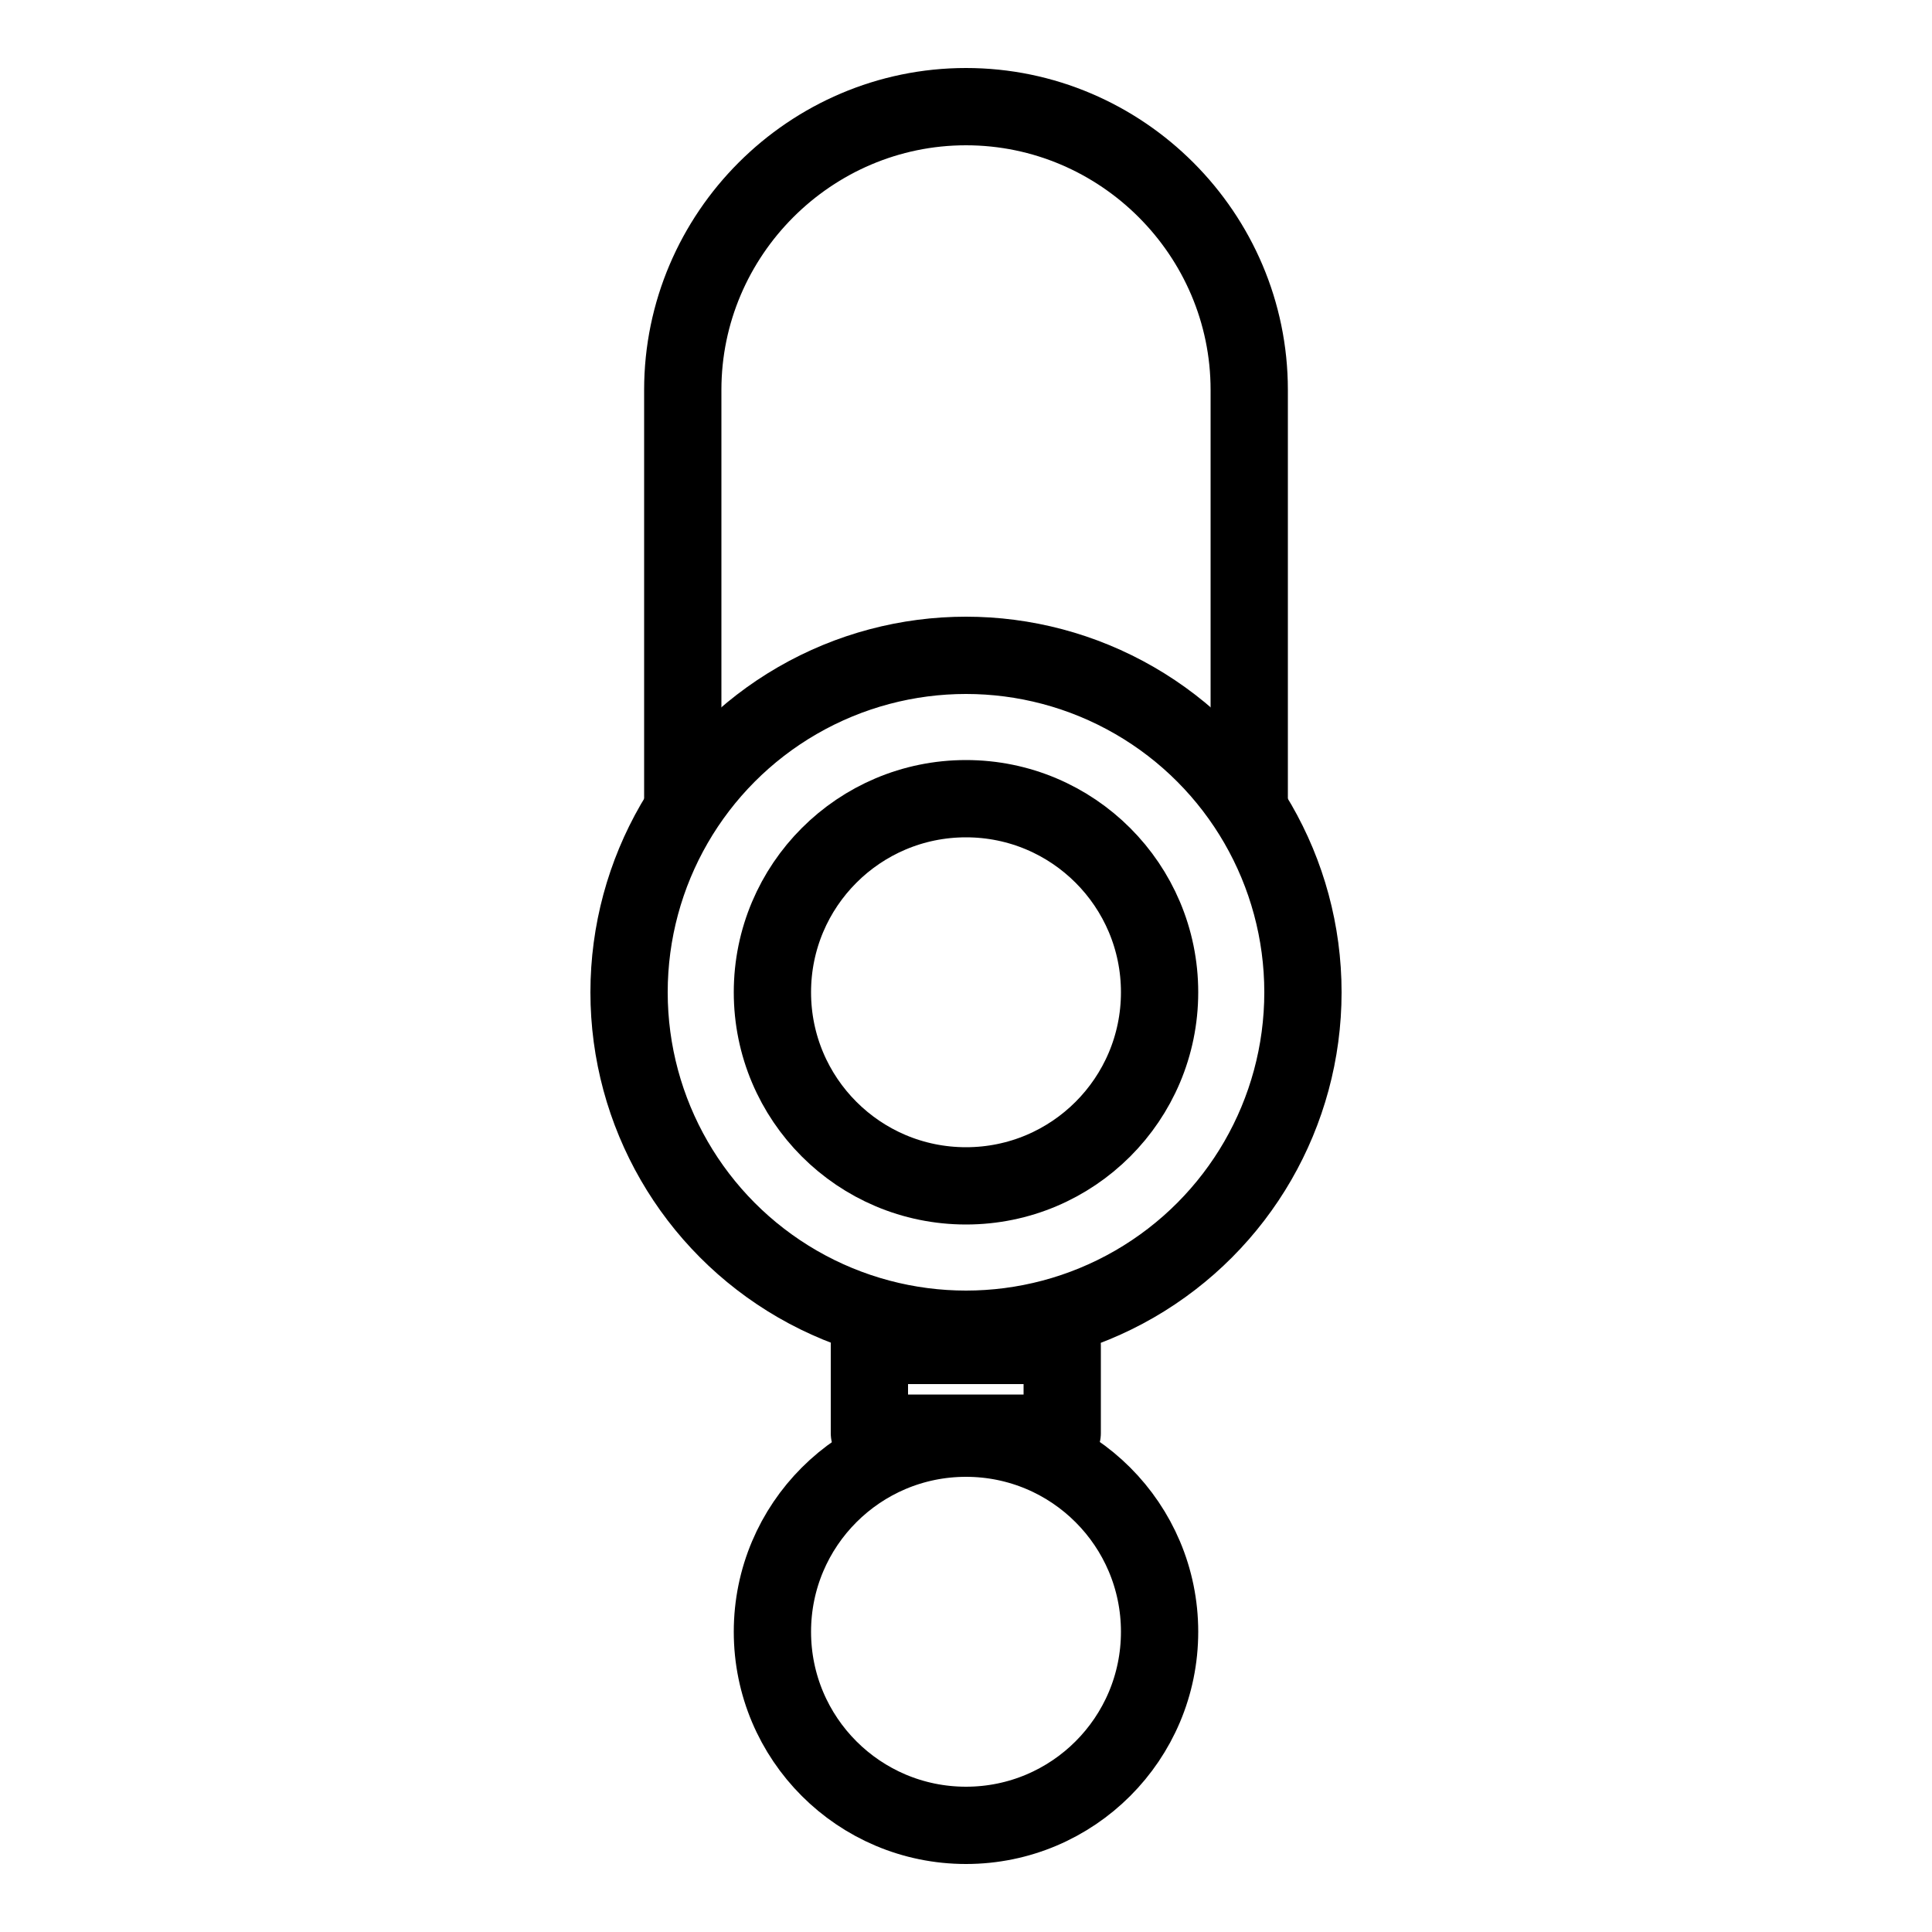 <?xml version="1.0" encoding="UTF-8"?>
<svg id="_图层_1" data-name="图层 1" xmlns="http://www.w3.org/2000/svg" viewBox="0 0 50 50">
  <defs>
    <style>
      .cls-1 {
        fill: none;
        stroke: #000;
        stroke-linecap: round;
        stroke-linejoin: round;
        stroke-width: 2px;
      }
    </style>
  </defs>
  <circle class="cls-1" cx="25" cy="25.68" r="5.01"/>
  <circle class="cls-1" cx="25" cy="42.23" r="5.01"/>
  <circle class="cls-1" cx="25" cy="25.68" r="8.72"/>
  <path class="cls-1" d="M17.67,20.67V10.09c0-4.03,3.3-7.33,7.33-7.33h0c4.03,0,7.33,3.3,7.33,7.33v10.57"/>
  <rect class="cls-1" x="22.5" y="34.82" width="4.99" height="2.27"/>
</svg>